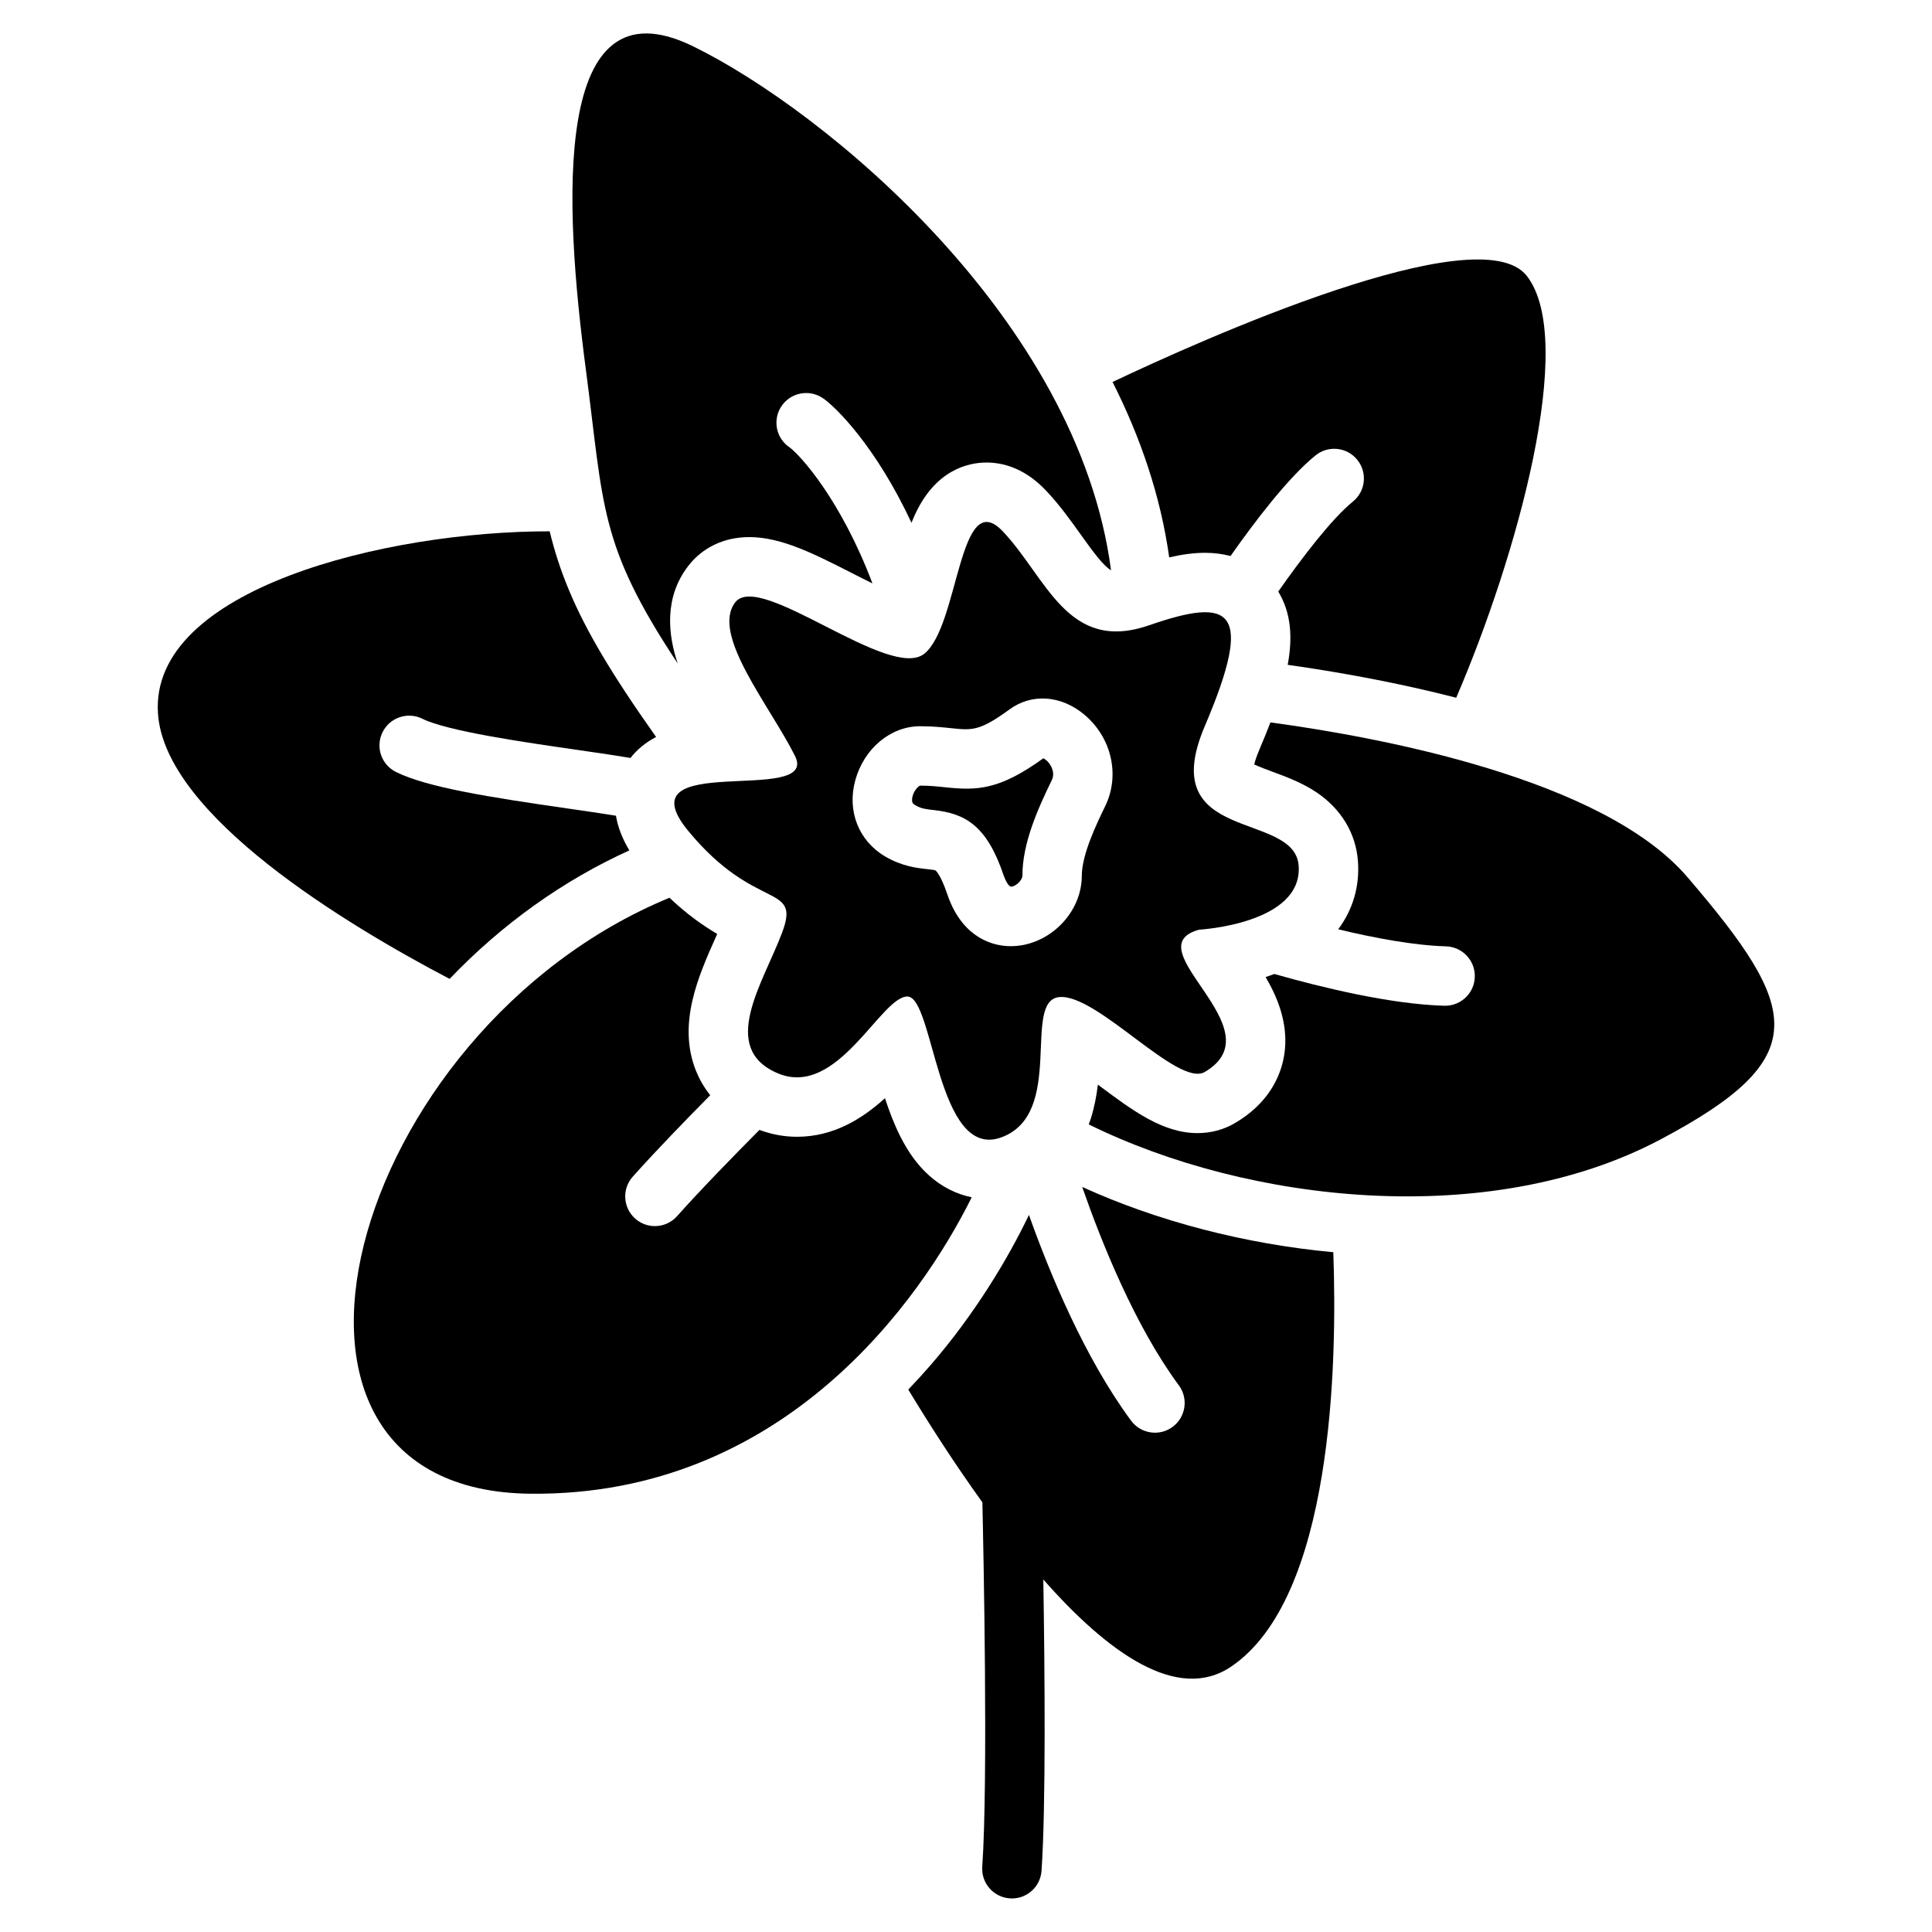 <?xml version="1.0" encoding="UTF-8"?>
<!-- Uploaded to: SVG Find, www.svgrepo.com, Generator: SVG Find Mixer Tools -->
<svg fill="#000000" width="800px" height="800px" version="1.1" viewBox="144 144 512 512" xmlns="http://www.w3.org/2000/svg">
 <g>
  <path d="m323.59 319.8c-2.539-7.527-3.652-17.379 2.734-25.73 3.809-4.988 9.586-7.734 16.254-7.734 8.492 0 17.172 4.43 27.227 9.555 1.555 0.797 3.453 1.762 5.402 2.715-8.355-22.102-19.059-33.91-21.941-36.035-3.59-2.391-4.586-7.242-2.215-10.855 2.383-3.641 7.262-4.656 10.902-2.273 3.387 2.215 14.121 12.781 23.598 33.102 0.207-0.531 0.434-1.062 0.66-1.574 5.5-12.527 14.426-14.395 19.258-14.395h0.012c3.957 0 9.891 1.277 15.664 7.371 3.652 3.848 6.633 8.031 9.27 11.73 3.336 4.676 5.984 8.246 8.02 9.457-8.668-66.359-75.75-121.74-110.8-138.88-37.531-18.344-34.195 41.691-28.348 85.895 4.758 36.211 3.391 46.121 24.301 77.656z"/>
  <path d="m591.14 376.4c-22.355-26.074-81.633-37.047-110.46-40.953-0.887 2.301-1.859 4.695-2.914 7.164-0.758 1.789-1.172 3.09-1.387 3.984 1.398 0.648 3.387 1.379 4.852 1.93 3.68 1.359 7.863 2.902 11.699 5.481 6.516 4.387 10.402 10.863 10.941 18.242 0.48 6.613-1.328 12.801-5.234 18.027 9.605 2.312 20.055 4.269 28.555 4.516 4.348 0.129 7.766 3.75 7.644 8.098-0.117 4.269-3.621 7.644-7.863 7.644h-0.227c-14.121-0.402-32.156-4.754-45.039-8.414-0.777 0.285-1.543 0.562-2.312 0.809 0.727 1.25 1.438 2.547 2.078 3.906 3 6.348 3.867 12.488 2.566 18.242-1.074 4.773-4.164 11.523-12.812 16.582-2.934 1.723-6.348 2.629-9.852 2.629-9.25 0-17.199-5.945-26.391-12.82-0.012-0.012-0.031-0.02-0.039-0.031-0.344 2.902-0.906 5.922-1.84 8.914-0.176 0.562-0.375 1.102-0.57 1.633 42.234 20.852 106.13 27.977 151.4 4.043 41.031-21.695 37.223-34.594 7.211-69.625z"/>
  <path d="m390.13 455.44c-2.934-2.656-5.422-6.051-7.586-10.371-1.605-3.199-2.902-6.621-4.023-10.035-5.984 5.434-13.617 10.223-23.301 10.223-3.375 0-6.723-0.609-9.957-1.82-6.356 6.394-15.559 15.805-21.824 22.848-1.555 1.75-3.719 2.648-5.883 2.648-1.859 0-3.731-0.66-5.227-1.988-3.246-2.894-3.543-7.863-0.648-11.109 5.965-6.699 14.219-15.203 20.535-21.59-1.82-2.293-3.031-4.586-3.816-6.574-4.922-12.449 0.738-25.113 5.285-35.297 0.129-0.285 0.254-0.582 0.383-0.867-3.562-2.098-7.902-5.086-12.652-9.594-85.234 35.188-118.41 157.16-36.82 157.94 67.199 0.641 103.49-51.504 116.92-78.562-4.172-0.844-8.039-2.82-11.383-5.852z"/>
  <path d="m463.36 290.5c2.527 0 4.762 0.324 6.742 0.855 6.406-9.121 15.312-20.832 22.523-26.668 3.375-2.734 8.336-2.215 11.07 1.172 2.734 3.387 2.215 8.336-1.172 11.07-5.598 4.527-13.598 15.035-19.77 23.832 3.336 5.531 3.887 11.918 2.5 19.426 9.523 1.348 21.719 3.375 34.766 6.328 3.387 0.766 6.68 1.566 9.891 2.391 16.051-37.332 32.078-94.68 18.695-111.8-12.625-16.148-86.562 17.121-109.77 28.121 7.359 14.555 12.723 30.141 15.016 46.484 3.606-0.828 6.668-1.211 9.512-1.211z"/>
  <path d="m310.78 369.36c-1.996-3.316-3.078-6.394-3.543-9.18-3.797-0.621-8.531-1.309-12.715-1.91-20.773-2.992-37.324-5.598-45.578-9.684-3.898-1.93-5.492-6.652-3.562-10.547 1.93-3.898 6.652-5.492 10.547-3.562 6.652 3.297 27.219 6.258 40.828 8.215 6.25 0.895 10.855 1.586 14.328 2.176 1.762-2.262 4.023-4.121 6.789-5.559-11.977-16.934-18.629-28.242-23.086-38.898-2.254-5.383-3.867-10.461-5.117-15.605-43.324-0.059-106.01 15.262-103.81 48.254 1.801 27.078 50.125 56.109 77.285 70.355 13.879-14.512 30.074-26.082 47.637-34.055z"/>
  <path d="m430.79 458.55c5.059 14.523 13.973 36.832 25.613 52.574 2.59 3.492 1.852 8.422-1.652 11.012-1.406 1.043-3.051 1.543-4.676 1.543-2.41 0-4.793-1.102-6.336-3.199-12.301-16.641-21.559-39.047-27.059-54.516-5.539 11.602-14.395 26.34-26.086 39.832-1.93 2.223-3.898 4.367-5.894 6.453 5.441 8.992 12.191 19.543 19.641 29.883 0.277 12.164 1.555 73.613-0.031 96.559-0.305 4.34 2.973 8.098 7.312 8.395 0.188 0.012 0.375 0.02 0.551 0.02 4.102 0 7.559-3.18 7.844-7.332 1.18-17.062 0.855-53.293 0.473-77.195 17.141 19.465 35.59 32.66 49.742 23.113 26.992-18.203 28.172-80.273 27.109-109.84-23.473-2.18-46.598-8.223-66.551-17.297z"/>
  <path d="m420.5 344.95c-11.738 8.492-17.672 8.57-26.008 7.684-2.016-0.215-4.102-0.434-6.652-0.434-0.461 0.098-1.789 1.426-2.086 3.207-0.227 1.379 0.305 1.684 0.816 1.988 1.543 0.914 2.856 1.055 4.82 1.27 8.375 0.914 14.102 4.035 18.578 17.289 0.109 0.324 1.141 3.188 2.137 3.019 1.379-0.227 2.844-1.891 2.844-2.883 0-8.609 4.023-17.605 7.793-25.359 0.688-1.406 0.266-2.766-0.207-3.66-0.648-1.238-1.555-1.898-2.035-2.121z"/>
  <path d="m448.54 309.7c-21.676 7.508-27.141-12.613-38.809-24.906-11.672-12.289-11.531 24.945-20.742 32.422-9.199 7.469-43.648-22.07-50.156-13.578-6.496 8.5 9.172 27.344 15.844 40.688s-46.141-1.77-28.262 19.906c17.879 21.676 29.863 13.539 24.867 26.883-5 13.344-16.973 30.66-1.133 37.332 15.844 6.672 27.258-20.359 34.312-20.359 7.055 0 7.793 43.562 24.887 37.332 17.094-6.231 5.371-36.242 15.379-37.184 10.008-0.953 31.418 24.008 38.543 19.848 19.375-11.344-19.109-32.875-1.504-37.707 0 0 27.523-1.504 26.391-16.965-1.074-14.711-38.227-5.656-24.887-36.949 13.344-31.316 6.949-34.27-14.73-26.762zm-11.641 47.922c-2.164 4.457-6.211 12.762-6.211 18.48 0 8.848-7.047 16.934-16.031 18.422-0.887 0.148-1.812 0.227-2.746 0.227-6.328 0-13.422-3.551-16.855-13.738-1.852-5.461-3.121-6.328-3.129-6.336-0.277-0.137-1.465-0.266-2.254-0.355-2.648-0.285-6.652-0.727-11.121-3.367-7.008-4.133-10.117-12.043-7.902-20.141 2.312-8.453 9.367-14.355 17.18-14.355 3.375 0 6.109 0.297 8.316 0.523 5.441 0.57 7.477 0.797 15.398-4.988 5.883-4.301 13.637-3.758 19.777 1.359 7.269 6.074 9.562 16.055 5.578 24.27z"/>
 </g>
</svg>
